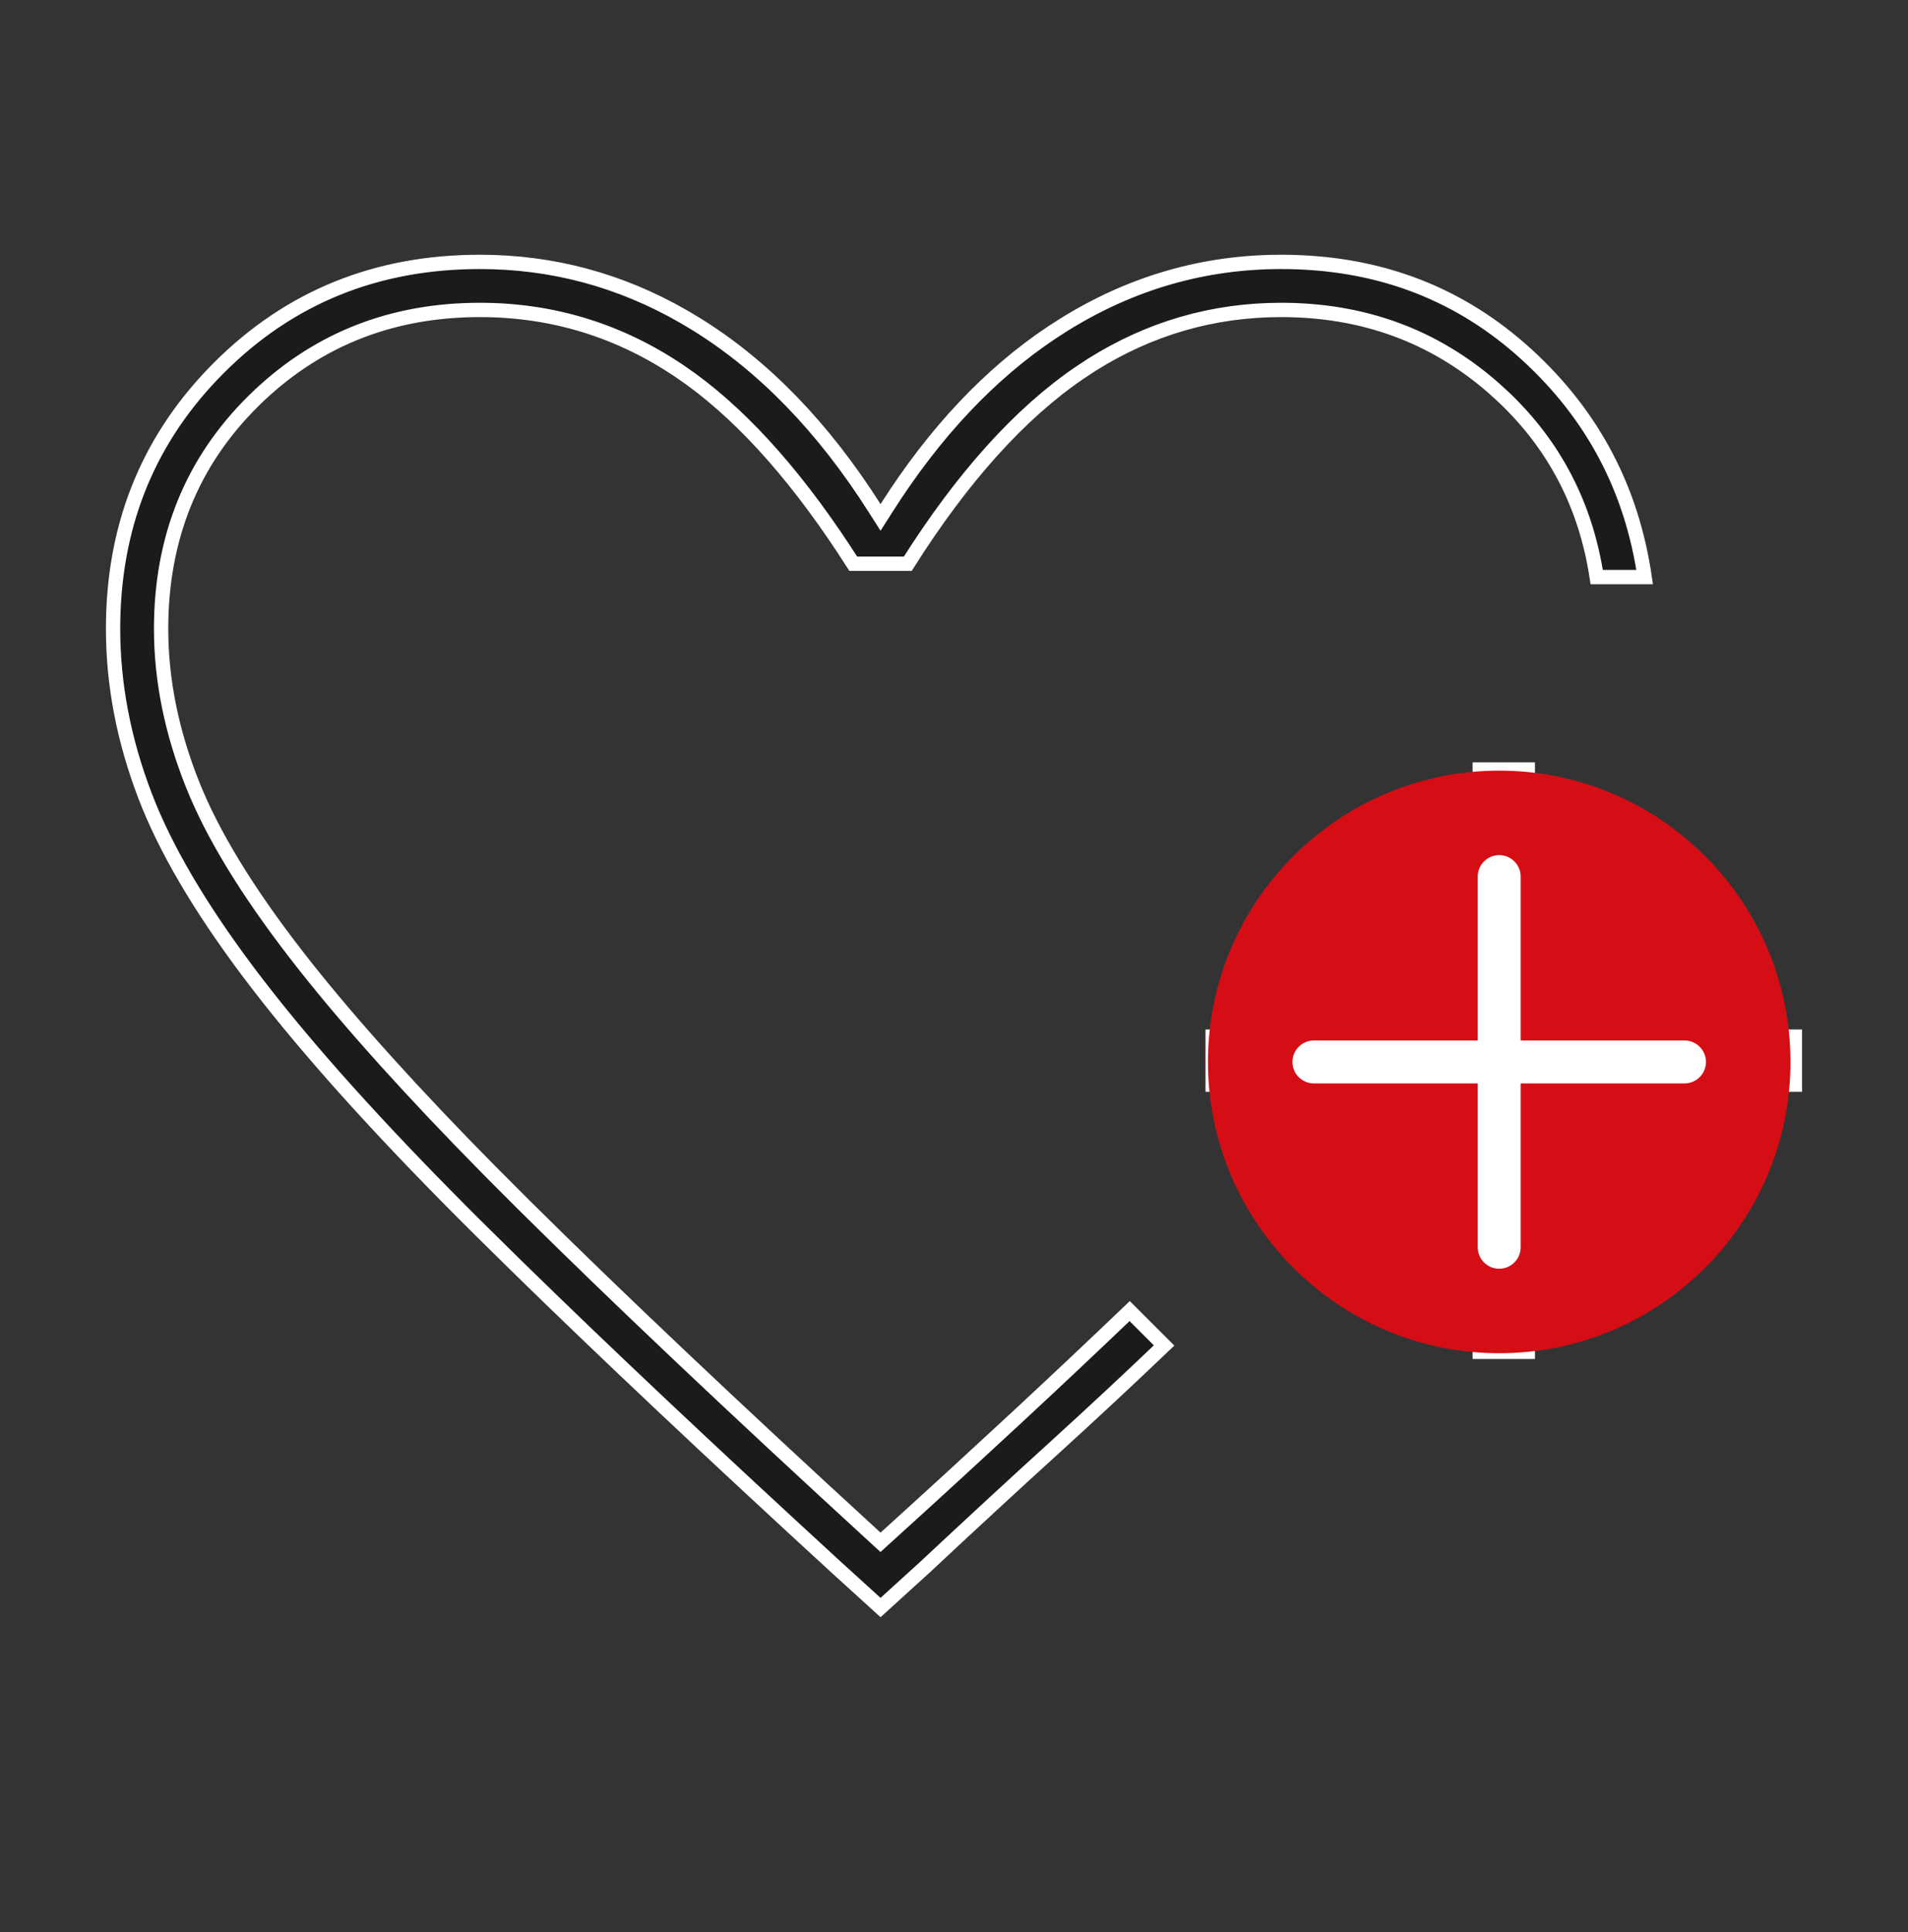 <svg xmlns="http://www.w3.org/2000/svg" width="80" height="81" viewBox="0 0 80 81" fill="none"><rect x="0" y="0" width="80" height="81" fill="#333333" stroke="none"/><path d="M53.719 10.979C57.628 10.979 60.967 12.196 63.749 14.628L64.017 14.867C66.773 17.386 68.416 20.491 68.958 24.192H66.948C66.494 21.206 65.195 18.689 63.049 16.652L62.596 16.24C60.112 14.074 57.148 12.993 53.719 12.993C50.862 12.993 48.212 13.761 45.775 15.293L45.291 15.611C42.758 17.331 40.352 20.012 38.062 23.632H35.776C33.576 20.184 31.311 17.599 28.976 15.897L28.501 15.564C25.963 13.851 23.168 12.993 20.121 12.993C16.492 12.993 13.401 14.187 10.867 16.577L10.624 16.812C8.044 19.36 6.755 22.55 6.755 26.359C6.755 28.516 7.199 30.701 8.083 32.91C8.914 34.986 10.349 37.34 12.379 39.968L12.792 40.498C14.761 42.986 17.348 45.853 20.552 49.097L21.963 50.51C25.824 54.34 30.742 58.995 36.717 64.471L36.919 64.656L37.121 64.472C38.117 63.57 39.082 62.69 40.016 61.834L42.724 59.336C44.384 57.794 45.931 56.335 47.366 54.962L47.44 55.036L48.809 56.404C47.381 57.768 45.856 59.191 44.231 60.669C42.52 62.224 40.7 63.904 38.772 65.707L36.92 67.39L35.068 65.707C29.79 60.864 25.309 56.641 21.628 53.038L20.099 51.531C16.4 47.861 13.443 44.619 11.226 41.805L10.792 41.248C8.672 38.49 7.161 36.003 6.249 33.785L6.075 33.344C5.185 31.012 4.741 28.684 4.741 26.359C4.741 22.153 6.13 18.605 8.907 15.697L9.18 15.418C12.139 12.458 15.78 10.979 20.121 10.979C23.159 10.979 26.008 11.744 28.672 13.277L29.202 13.594C32.019 15.339 34.509 17.902 36.667 21.294L36.92 21.691L37.173 21.294C39.196 18.114 41.511 15.663 44.113 13.931L44.638 13.594C47.453 11.85 50.478 10.979 53.719 10.979ZM64.059 32.258V43.458H75.258V45.471H64.059V56.67H62.045V45.471H50.846V43.458H62.045V32.258H64.059Z" fill="#1B1B1A" stroke="white" stroke-width="0.6"></path><path d="M62.86 32.306C56.127 32.306 50.648 37.784 50.648 44.517C50.648 51.25 56.127 56.729 62.86 56.729C69.593 56.729 75.072 51.25 75.072 44.517C75.072 37.784 69.593 32.306 62.86 32.306Z" fill="#D50E16"></path><path d="M62.149 44.518H70.629H55.09" stroke="white" stroke-width="1.8" stroke-linecap="round" stroke-linejoin="round"></path><path d="M62.859 45.228L62.859 36.748L62.859 52.287" stroke="white" stroke-width="1.8" stroke-linecap="round" stroke-linejoin="round"></path></svg>